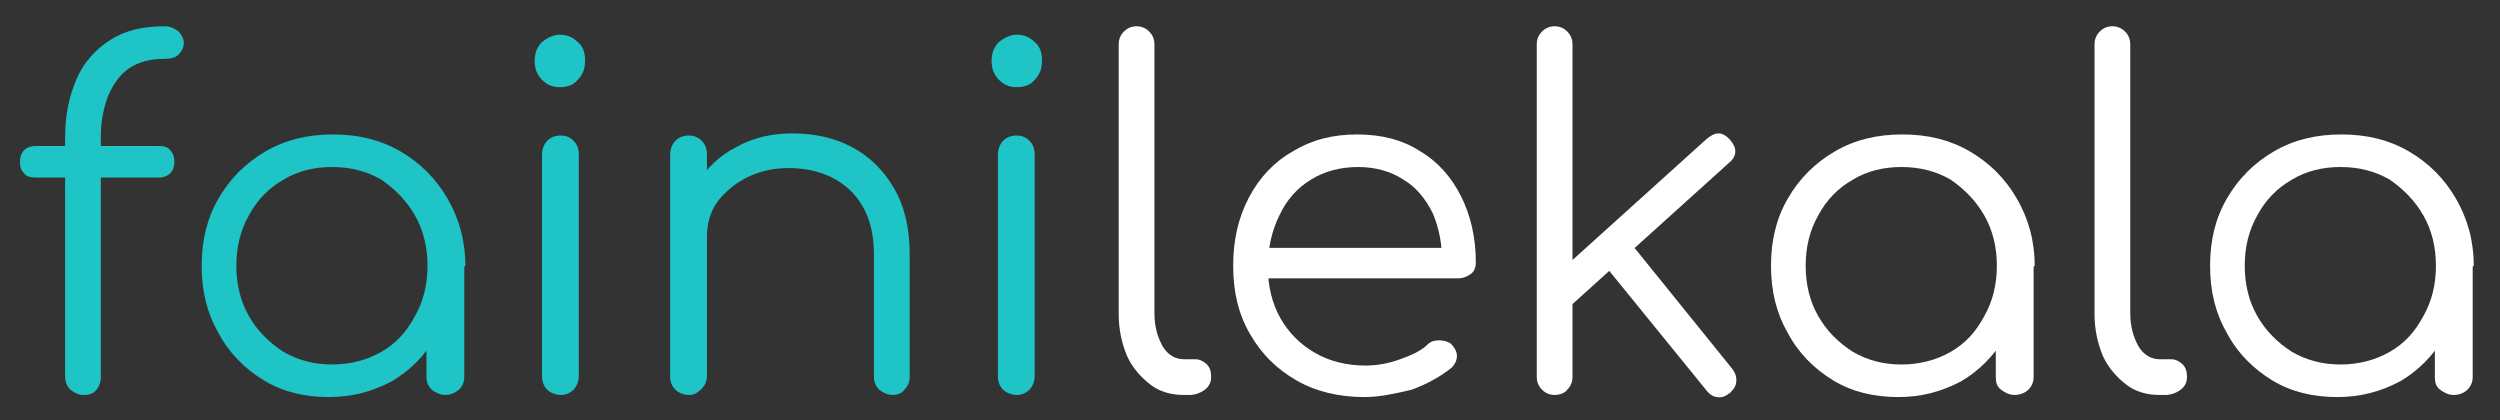 <?xml version="1.0" encoding="utf-8"?>
<!-- Generator: Adobe Illustrator 26.2.1, SVG Export Plug-In . SVG Version: 6.00 Build 0)  -->
<svg version="1.1" id="Слой_1" xmlns="http://www.w3.org/2000/svg" xmlns:xlink="http://www.w3.org/1999/xlink" x="0px" y="0px"
	 viewBox="0 0 238 40" style="enable-background:new 0 0 238 40;" xml:space="preserve">
<rect x="0" y="0" width="238" height="40" fill="#333333" stroke="none"/>
<style type="text/css">
	.st0{fill:#1EC4C6;}
	.st1{fill:#FFFFFF;}
</style>
<g>
	<path class="st0" d="M3.4,16.9c-0.5,0-0.9-0.1-1.1-0.4c-0.3-0.3-0.4-0.6-0.4-1.1c0-0.4,0.1-0.8,0.4-1.1s0.7-0.4,1.1-0.4h11.7
		c0.5,0,0.9,0.1,1.1,0.4c0.3,0.3,0.4,0.7,0.4,1.1c0,0.4-0.1,0.8-0.4,1.1c-0.3,0.3-0.7,0.4-1.1,0.4H3.4z M7.9,37.6
		c-0.4,0-0.8-0.2-1.2-0.5c-0.3-0.3-0.5-0.7-0.5-1.3V13c0-2.1,0.4-3.9,1.1-5.5s1.8-2.8,3.2-3.7s3.1-1.3,5.2-1.3
		c0.5,0,0.9,0.2,1.3,0.5c0.3,0.3,0.5,0.7,0.5,1.1S17.3,4.9,17,5.2c-0.3,0.3-0.8,0.4-1.3,0.4c-1.4,0-2.5,0.3-3.4,0.9
		c-0.9,0.6-1.5,1.5-2,2.6c-0.4,1.1-0.7,2.3-0.7,3.8v23c0,0.5-0.2,1-0.5,1.3S8.5,37.6,7.9,37.6z"/>
	<path class="st0" d="M31.3,37.8c-2.3,0-4.4-0.5-6.2-1.6c-1.8-1.1-3.3-2.6-4.3-4.5c-1.1-1.9-1.6-4-1.6-6.4s0.5-4.5,1.6-6.4
		s2.6-3.4,4.5-4.5s4-1.6,6.4-1.6s4.5,0.5,6.4,1.6s3.4,2.6,4.5,4.5s1.7,4,1.7,6.4l-1.4,1.1c0,2.2-0.5,4.1-1.5,5.8
		c-1,1.7-2.4,3.1-4.1,4.1C35.4,37.3,33.5,37.8,31.3,37.8z M31.6,34.7c1.7,0,3.3-0.4,4.7-1.2c1.4-0.8,2.4-1.9,3.2-3.4
		c0.8-1.4,1.2-3,1.2-4.8c0-1.8-0.4-3.4-1.2-4.8s-1.9-2.5-3.2-3.4c-1.4-0.8-2.9-1.2-4.7-1.2c-1.7,0-3.3,0.4-4.6,1.2
		c-1.4,0.8-2.5,1.9-3.3,3.4c-0.8,1.4-1.2,3-1.2,4.8s0.4,3.4,1.2,4.8c0.8,1.4,1.9,2.5,3.3,3.4C28.4,34.3,29.9,34.7,31.6,34.7z
		 M42.4,37.6c-0.5,0-0.9-0.2-1.3-0.5c-0.3-0.3-0.5-0.7-0.5-1.2v-7.7l0.9-3.6l2.7,0.7v10.6c0,0.5-0.2,0.9-0.5,1.2
		C43.3,37.4,42.9,37.6,42.4,37.6z"/>
	<path class="st0" d="M53.3,8.3c-0.7,0-1.2-0.2-1.7-0.7s-0.7-1.1-0.7-1.8s0.2-1.3,0.7-1.8c0.5-0.4,1.1-0.7,1.7-0.7
		c0.6,0,1.2,0.2,1.7,0.7c0.5,0.4,0.7,1,0.7,1.8c0,0.7-0.2,1.3-0.7,1.8C54.6,8.1,54,8.3,53.3,8.3z M53.4,37.6c-0.5,0-1-0.2-1.3-0.5
		s-0.5-0.7-0.5-1.3V14.7c0-0.5,0.2-1,0.5-1.3s0.7-0.5,1.3-0.5c0.5,0,0.9,0.2,1.2,0.5s0.5,0.7,0.5,1.3v21.1c0,0.5-0.2,1-0.5,1.3
		C54.3,37.4,53.9,37.6,53.4,37.6z"/>
	<path class="st0" d="M65.6,37.6c-0.5,0-1-0.2-1.3-0.5s-0.5-0.7-0.5-1.2V14.7c0-0.5,0.2-1,0.5-1.3c0.3-0.3,0.7-0.5,1.3-0.5
		c0.5,0,0.9,0.2,1.2,0.5s0.5,0.7,0.5,1.3v21.1c0,0.5-0.2,0.9-0.5,1.2S66.2,37.6,65.6,37.6z M85,37.6c-0.5,0-0.9-0.2-1.3-0.5
		c-0.3-0.3-0.5-0.7-0.5-1.2V24.2c0-1.9-0.4-3.4-1.1-4.6s-1.7-2.1-2.9-2.7C78,16.3,76.6,16,75.1,16s-2.8,0.3-4,0.9s-2.1,1.4-2.8,2.3
		c-0.7,1-1,2.1-1,3.4h-2.5c0.1-1.9,0.6-3.6,1.5-5.1c1-1.5,2.2-2.7,3.8-3.5c1.6-0.9,3.4-1.3,5.3-1.3c2.1,0,4,0.4,5.7,1.3
		c1.7,0.9,3,2.2,4,3.9c1,1.7,1.5,3.8,1.5,6.3v11.7c0,0.5-0.2,0.9-0.5,1.2C85.9,37.4,85.5,37.6,85,37.6z"/>
	<path class="st0" d="M96.8,8.3c-0.7,0-1.2-0.2-1.7-0.7s-0.7-1.1-0.7-1.8s0.2-1.3,0.7-1.8c0.5-0.4,1.1-0.7,1.7-0.7S98,3.5,98.5,4
		c0.5,0.4,0.7,1,0.7,1.8c0,0.7-0.2,1.3-0.7,1.8C98.1,8.1,97.5,8.3,96.8,8.3z M96.8,37.6c-0.5,0-1-0.2-1.3-0.5S95,36.4,95,35.8V14.7
		c0-0.5,0.2-1,0.5-1.3s0.7-0.5,1.3-0.5c0.5,0,0.9,0.2,1.2,0.5c0.3,0.3,0.5,0.7,0.5,1.3v21.1c0,0.5-0.2,1-0.5,1.3
		C97.7,37.4,97.3,37.6,96.8,37.6z"/>
	<path class="st1" d="M112.7,37.6c-1.2,0-2.3-0.3-3.2-1c-0.9-0.7-1.7-1.6-2.2-2.7c-0.5-1.2-0.8-2.5-0.8-4V4.2c0-0.5,0.2-0.9,0.5-1.2
		s0.7-0.5,1.2-0.5s0.9,0.2,1.2,0.5c0.3,0.3,0.5,0.7,0.5,1.2v25.6c0,1.3,0.3,2.3,0.8,3.2c0.5,0.8,1.2,1.2,2,1.2h1.1
		c0.4,0,0.8,0.2,1.1,0.5c0.3,0.3,0.4,0.7,0.4,1.2s-0.2,0.9-0.6,1.2s-0.9,0.5-1.5,0.5C113.2,37.6,112.7,37.6,112.7,37.6z"/>
	<path class="st1" d="M129.9,37.8c-2.4,0-4.6-0.5-6.5-1.6s-3.3-2.5-4.4-4.4s-1.6-4-1.6-6.5s0.5-4.6,1.5-6.5s2.4-3.4,4.2-4.4
		c1.8-1.1,3.8-1.6,6.1-1.6s4.3,0.5,6,1.6c1.7,1,3,2.5,3.9,4.3s1.4,3.9,1.4,6.3c0,0.5-0.2,0.9-0.5,1.1s-0.7,0.4-1.2,0.4h-19.1v-2.9
		h19.5l-1.9,1.4c0-1.7-0.3-3.3-0.9-4.7c-0.7-1.4-1.6-2.5-2.8-3.2c-1.2-0.8-2.7-1.2-4.3-1.2c-1.7,0-3.2,0.4-4.5,1.2s-2.3,1.9-3,3.4
		c-0.7,1.4-1.1,3.1-1.1,4.9s0.4,3.5,1.2,4.9c0.8,1.4,1.9,2.5,3.3,3.3c1.4,0.8,3,1.2,4.8,1.2c1.1,0,2.2-0.2,3.3-0.6
		c1.1-0.4,2-0.8,2.6-1.4c0.3-0.3,0.7-0.4,1.1-0.4c0.4,0,0.8,0.1,1.1,0.3c0.4,0.4,0.6,0.8,0.6,1.2s-0.2,0.8-0.5,1.1
		c-1,0.8-2.2,1.5-3.8,2.1C132.7,37.5,131.3,37.8,129.9,37.8z"/>
	<path class="st1" d="M148,37.6c-0.5,0-0.9-0.2-1.2-0.5s-0.5-0.7-0.5-1.2V4.2c0-0.5,0.2-0.9,0.5-1.2s0.7-0.5,1.2-0.5
		s0.9,0.2,1.2,0.5s0.5,0.7,0.5,1.2v31.7c0,0.5-0.2,0.9-0.5,1.2C149,37.4,148.5,37.6,148,37.6z M149.2,29.4l-2.1-2.3l15.4-13.9
		c0.4-0.3,0.7-0.5,1.1-0.5c0.4,0,0.7,0.2,1.1,0.6c0.3,0.4,0.5,0.7,0.5,1.1c0,0.4-0.2,0.8-0.6,1.1L149.2,29.4z M164.7,37.4
		c-0.4,0.3-0.8,0.5-1.2,0.4c-0.4,0-0.8-0.3-1.1-0.7l-10-12.3l2.4-2.2l10.1,12.5c0.3,0.4,0.4,0.7,0.4,1.1
		C165.3,36.7,165.1,37,164.7,37.4z"/>
	<path class="st1" d="M180.7,37.8c-2.3,0-4.4-0.5-6.2-1.6s-3.3-2.6-4.3-4.5c-1.1-1.9-1.6-4-1.6-6.4s0.5-4.5,1.6-6.4s2.6-3.4,4.5-4.5
		s4-1.6,6.4-1.6s4.5,0.5,6.4,1.6s3.4,2.6,4.5,4.5s1.7,4,1.7,6.4l-1.4,1.1c0,2.2-0.5,4.1-1.5,5.8c-1,1.7-2.4,3.1-4.1,4.1
		C184.8,37.3,182.9,37.8,180.7,37.8z M181,34.7c1.7,0,3.3-0.4,4.7-1.2s2.4-1.9,3.2-3.4c0.8-1.4,1.2-3,1.2-4.8c0-1.8-0.4-3.4-1.2-4.8
		s-1.9-2.5-3.2-3.4c-1.4-0.8-2.9-1.2-4.7-1.2c-1.7,0-3.3,0.4-4.6,1.2c-1.4,0.8-2.5,1.9-3.3,3.4c-0.8,1.4-1.2,3-1.2,4.8
		s0.4,3.4,1.2,4.8s1.9,2.5,3.3,3.4C177.8,34.3,179.3,34.7,181,34.7z M191.8,37.6c-0.5,0-0.9-0.2-1.3-0.5s-0.5-0.7-0.5-1.2v-7.7
		l0.9-3.6l2.7,0.7v10.6c0,0.5-0.2,0.9-0.5,1.2S192.3,37.6,191.8,37.6z"/>
	<path class="st1" d="M205.6,37.6c-1.2,0-2.3-0.3-3.2-1s-1.7-1.6-2.2-2.7c-0.5-1.2-0.8-2.5-0.8-4V4.2c0-0.5,0.2-0.9,0.5-1.2
		s0.7-0.5,1.2-0.5s0.9,0.2,1.2,0.5s0.5,0.7,0.5,1.2v25.6c0,1.3,0.3,2.3,0.8,3.2c0.5,0.8,1.2,1.2,2,1.2h1.1c0.4,0,0.8,0.2,1.1,0.5
		s0.4,0.7,0.4,1.2s-0.2,0.9-0.6,1.2s-0.9,0.5-1.5,0.5C206.1,37.6,205.6,37.6,205.6,37.6z"/>
	<path class="st1" d="M222.5,37.8c-2.3,0-4.4-0.5-6.2-1.6s-3.3-2.6-4.3-4.5c-1.1-1.9-1.6-4-1.6-6.4s0.5-4.5,1.6-6.4s2.6-3.4,4.5-4.5
		s4-1.6,6.4-1.6s4.5,0.5,6.4,1.6s3.4,2.6,4.5,4.5s1.7,4,1.7,6.4l-1.4,1.1c0,2.2-0.5,4.1-1.5,5.8c-1,1.7-2.4,3.1-4.1,4.1
		C226.6,37.3,224.7,37.8,222.5,37.8z M222.8,34.7c1.7,0,3.3-0.4,4.7-1.2s2.4-1.9,3.2-3.4c0.8-1.4,1.2-3,1.2-4.8
		c0-1.8-0.4-3.4-1.2-4.8s-1.9-2.5-3.2-3.4c-1.4-0.8-2.9-1.2-4.7-1.2c-1.7,0-3.3,0.4-4.6,1.2c-1.4,0.8-2.5,1.9-3.3,3.4
		c-0.8,1.4-1.2,3-1.2,4.8s0.4,3.4,1.2,4.8s1.9,2.5,3.3,3.4C219.6,34.3,221.1,34.7,222.8,34.7z M233.6,37.6c-0.5,0-0.9-0.2-1.3-0.5
		s-0.5-0.7-0.5-1.2v-7.7l0.9-3.6l2.7,0.7v10.6c0,0.5-0.2,0.9-0.5,1.2S234.1,37.6,233.6,37.6z"/>
</g>
</svg>
